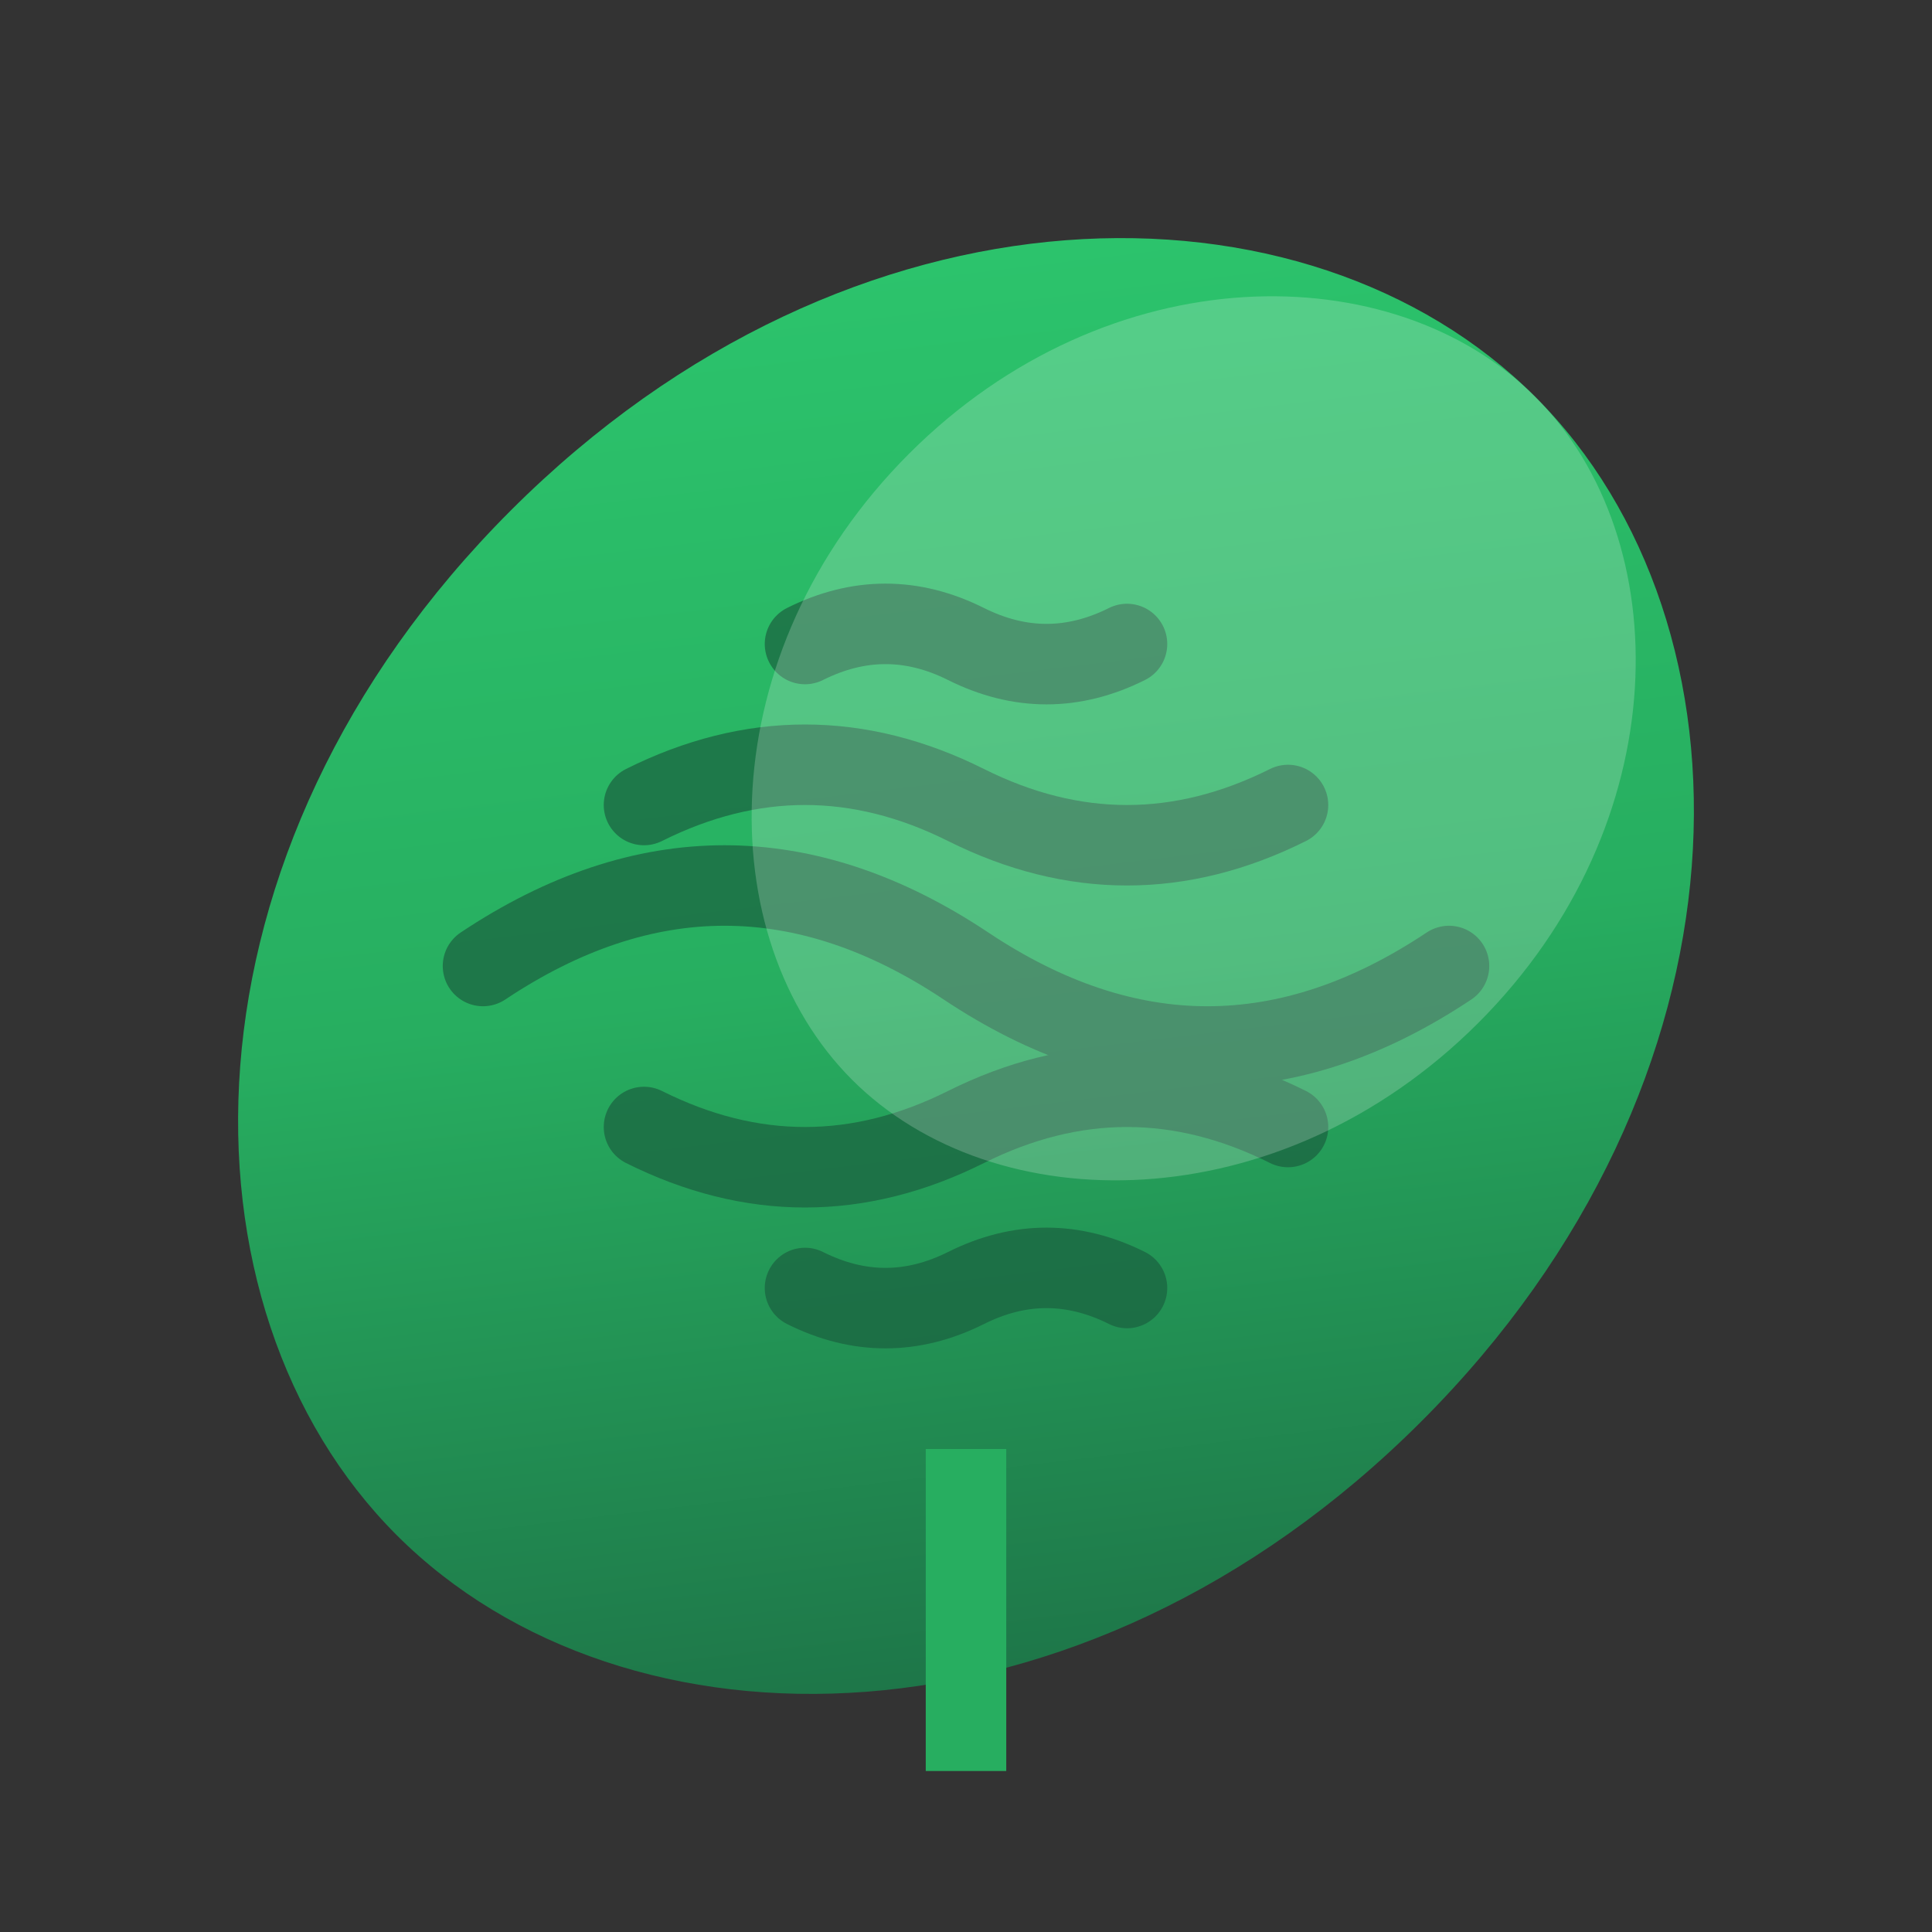 <svg width="24" height="24" viewBox="0 0 24 24" fill="none" xmlns="http://www.w3.org/2000/svg">
  <rect x="0" y="0" width="24" height="24" fill="#333333" stroke="none"/>
  <defs>
    <linearGradient id="leafGrad" x1="0%" y1="0%" x2="100%" y2="100%">
      <stop offset="0%" style="stop-color:#2ecc71;stop-opacity:1" />
      <stop offset="50%" style="stop-color:#27ae60;stop-opacity:1" />
      <stop offset="100%" style="stop-color:#1a5f3f;stop-opacity:1" />
    </linearGradient>
  </defs>
  
  <!-- Main leaf shape -->
  <path d="M12 2C16 2 20 6 20 12C20 18 16 22 12 22C8 22 4 18 4 12C4 6 8 2 12 2Z" fill="url(#leafGrad)" transform="rotate(45 12 12)"/>
  
  <!-- Leaf veins -->
  <g stroke="#1a5f3f" stroke-width="1" fill="none" opacity="0.7">
    <path d="M6 12Q9 10 12 12T18 12" stroke-linecap="round"/>
    <path d="M8 10Q10 9 12 10T16 10" stroke-linecap="round"/>
    <path d="M8 14Q10 15 12 14T16 14" stroke-linecap="round"/>
    <path d="M10 8Q11 7.5 12 8T14 8" stroke-linecap="round"/>
    <path d="M10 16Q11 16.5 12 16T14 16" stroke-linecap="round"/>
  </g>
  
  <!-- Highlight -->
  <path d="M12 2C14.5 2 17 4.5 17 8C17 11.5 14.5 14 12 14C9.5 14 7 11.5 7 8C7 4.5 9.5 2 12 2Z" fill="white" opacity="0.2" transform="rotate(45 12 12)"/>
  
  <!-- Stem -->
  <rect x="11.5" y="18" width="1" height="4" fill="#27ae60"/>
</svg>

